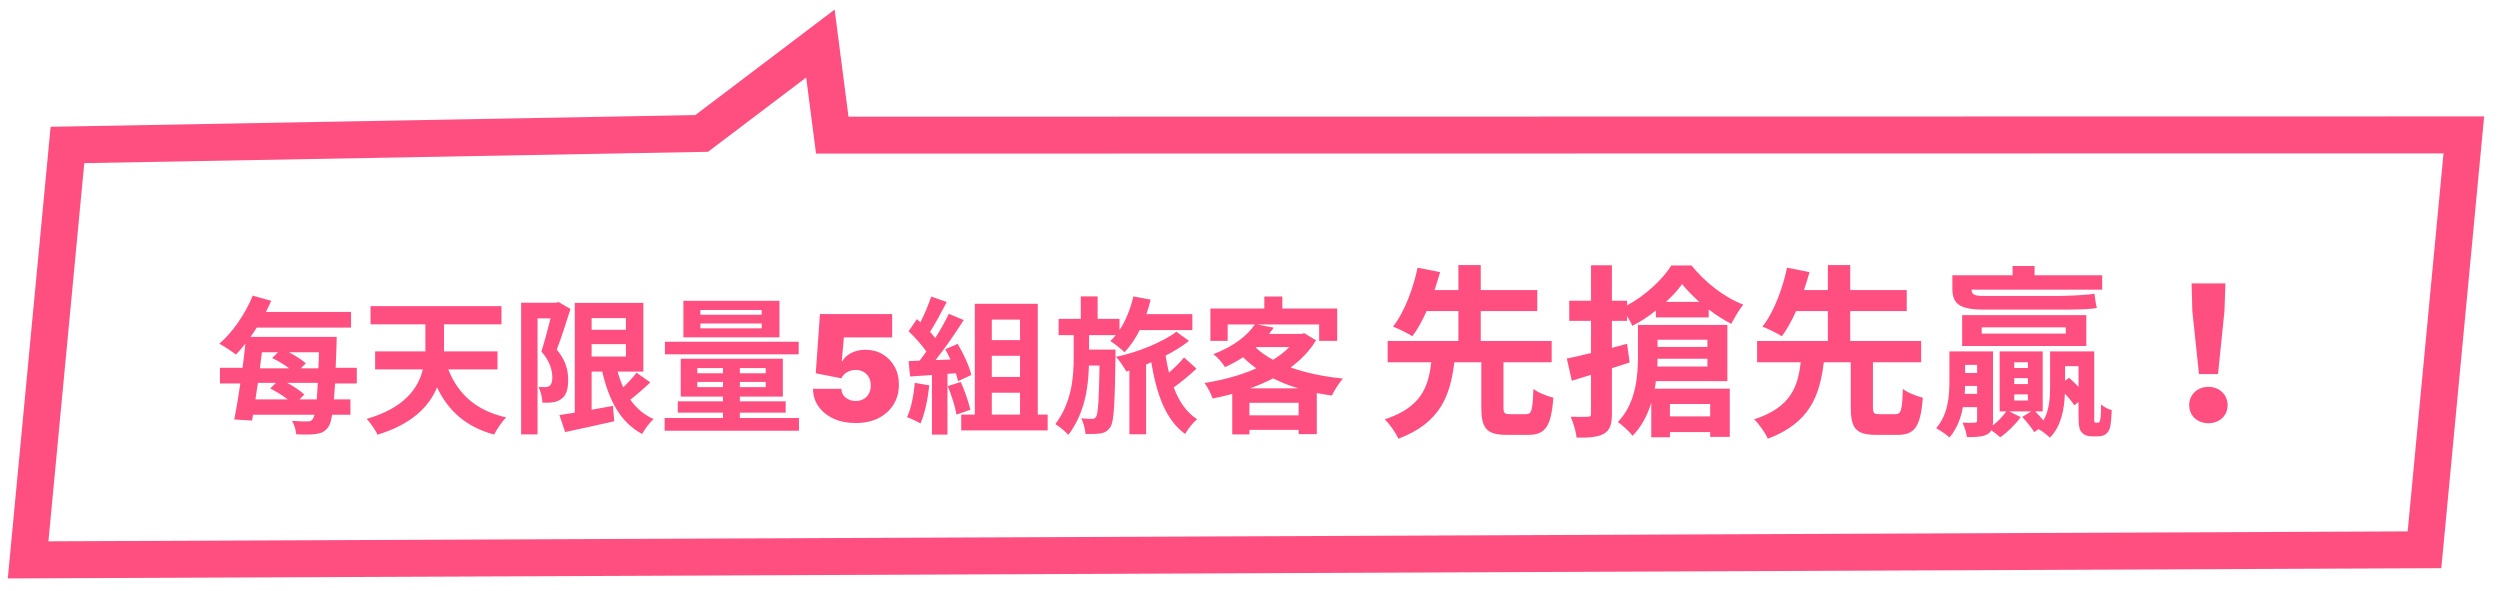 <svg width="203" height="48" viewBox="0 0 203 48" fill="none" xmlns="http://www.w3.org/2000/svg">
<g clip-path="url(#clip0_6737_1671)">
<path d="M24.316 32.431H25.72C25.744 32.059 25.78 31.615 25.804 31.087H23.32C23.86 31.375 24.388 31.735 24.712 32.035L24.316 32.431ZM22.408 31.087H20.944C20.872 31.555 20.812 31.999 20.74 32.431H23.368C22.948 32.107 22.42 31.783 21.94 31.543L22.408 31.087ZM22.576 28.603H21.268C21.208 29.035 21.16 29.467 21.1 29.911H23.488C23.08 29.611 22.564 29.287 22.096 29.071L22.576 28.603ZM24.424 29.911H25.852C25.876 29.515 25.888 29.071 25.9 28.603H23.464C23.992 28.879 24.508 29.215 24.832 29.503L24.424 29.911ZM28.972 31.135H27.208C27.172 31.627 27.148 32.059 27.112 32.431H28.456V33.679H26.968C26.884 34.195 26.788 34.495 26.656 34.675C26.38 35.059 26.068 35.179 25.66 35.239C25.264 35.299 24.664 35.299 24.052 35.263C24.04 34.951 23.896 34.483 23.716 34.171C24.256 34.219 24.724 34.231 24.976 34.219C25.18 34.219 25.276 34.195 25.396 34.027C25.444 33.955 25.492 33.847 25.54 33.679H20.548L20.464 34.147L19.024 34.063C19.18 33.259 19.36 32.227 19.516 31.135H17.86V29.863H19.696C19.78 29.191 19.864 28.531 19.924 27.907C19.672 28.231 19.408 28.531 19.156 28.795C18.856 28.543 18.184 28.111 17.812 27.907C18.892 26.995 19.924 25.471 20.524 24.007L22.024 24.427C21.892 24.727 21.748 25.027 21.592 25.327H28.504V26.599H20.848C20.692 26.863 20.512 27.115 20.344 27.355H27.34C27.34 27.355 27.328 27.799 27.328 27.967C27.304 28.663 27.28 29.299 27.256 29.863H28.972V31.135ZM40.396 29.995H36.4C37.192 31.987 38.644 33.343 41.104 33.895C40.768 34.219 40.336 34.867 40.12 35.287C37.816 34.651 36.412 33.367 35.488 31.459C34.84 33.007 33.472 34.435 30.652 35.299C30.496 34.927 30.064 34.315 29.776 34.015C32.824 33.127 33.952 31.555 34.336 29.995H30.46V28.531H34.54C34.54 28.411 34.54 28.303 34.54 28.183V26.335H30.088V24.859H40.72V26.335H36.052V28.183V28.531H40.396V29.995ZM45.352 24.523L46.324 25.087C45.988 26.131 45.58 27.451 45.208 28.387C45.988 29.311 46.132 30.139 46.132 30.835C46.144 31.627 45.964 32.131 45.58 32.395C45.388 32.551 45.136 32.623 44.872 32.671C44.632 32.707 44.344 32.695 44.044 32.695C44.032 32.335 43.924 31.783 43.72 31.423C43.948 31.435 44.128 31.435 44.284 31.435C44.416 31.435 44.524 31.399 44.632 31.327C44.776 31.219 44.848 30.991 44.848 30.655C44.848 30.091 44.668 29.347 43.96 28.543C44.212 27.775 44.488 26.695 44.704 25.855H43.648V35.275H42.316V24.583H45.148L45.352 24.523ZM48.04 27.943V28.951H50.824V27.943H48.04ZM50.824 25.831H48.04V26.779H50.824V25.831ZM51.688 30.259L52.804 31.051C52.288 31.543 51.7 32.059 51.184 32.455C51.664 33.139 52.288 33.679 53.068 34.027C52.756 34.315 52.336 34.855 52.144 35.239C50.38 34.303 49.444 32.515 48.904 30.175H48.04V33.271C48.604 33.175 49.192 33.067 49.768 32.959L49.876 34.207C48.496 34.531 47.02 34.831 45.892 35.083L45.424 33.703C45.784 33.655 46.204 33.583 46.672 33.511V24.595H52.24V30.175H50.152C50.272 30.619 50.428 31.051 50.608 31.447C51.004 31.063 51.412 30.631 51.688 30.259ZM61.852 25.555V25.171H56.872V25.555H61.852ZM61.852 26.659V26.263H56.872V26.659H61.852ZM63.292 24.427V27.391H55.492V24.427H63.292ZM64.852 27.751V28.771H53.992V27.751H64.852ZM56.62 31.435H58.708V31.015H56.62V31.435ZM56.62 29.887V30.307H58.708V29.887H56.62ZM62.176 30.307V29.887H60.076V30.307H62.176ZM62.176 31.435V31.015H60.076V31.435H62.176ZM60.076 33.943H64.876V34.975H53.968V33.943H58.708V33.511H55.036V32.587H58.708V32.203H55.276V29.131H63.568V32.203H60.076V32.587H63.796V33.511H60.076V33.943ZM69.477 34.351C68.807 34.351 68.212 34.233 67.692 33.997C67.175 33.758 66.767 33.43 66.469 33.013C66.173 32.595 66.023 32.115 66.017 31.572H68.318C68.327 31.873 68.443 32.113 68.668 32.292C68.895 32.471 69.165 32.561 69.477 32.561C69.719 32.561 69.932 32.51 70.117 32.407C70.301 32.302 70.446 32.155 70.551 31.964C70.656 31.774 70.707 31.552 70.705 31.299C70.707 31.044 70.656 30.822 70.551 30.635C70.446 30.444 70.301 30.298 70.117 30.196C69.932 30.091 69.719 30.038 69.477 30.038C69.227 30.038 68.996 30.099 68.783 30.221C68.573 30.341 68.418 30.507 68.318 30.72L66.239 30.311L66.58 25.504H72.443V27.396H68.523L68.352 29.322H68.404C68.54 29.058 68.776 28.839 69.111 28.666C69.446 28.49 69.835 28.402 70.279 28.402C70.798 28.402 71.261 28.523 71.668 28.764C72.077 29.006 72.399 29.339 72.635 29.765C72.874 30.189 72.992 30.677 72.989 31.231C72.992 31.839 72.847 32.379 72.554 32.851C72.264 33.319 71.857 33.687 71.331 33.954C70.806 34.218 70.188 34.351 69.477 34.351ZM74.283 31.087L75.459 31.291C75.339 32.419 75.087 33.619 74.739 34.387C74.487 34.231 73.959 33.979 73.647 33.871C73.995 33.163 74.187 32.095 74.283 31.087ZM77.619 30.307L76.935 30.355V35.287H75.675V30.451L73.899 30.571L73.779 29.323L74.667 29.287C74.847 29.059 75.039 28.807 75.219 28.543C74.871 28.027 74.283 27.379 73.779 26.899L74.451 25.915C74.547 25.999 74.643 26.083 74.739 26.167C75.075 25.507 75.411 24.703 75.615 24.079L76.875 24.523C76.443 25.351 75.951 26.275 75.519 26.947C75.675 27.115 75.819 27.295 75.939 27.451C76.371 26.779 76.755 26.083 77.043 25.483L78.255 25.987C77.583 27.043 76.743 28.267 75.963 29.239L77.175 29.191C77.043 28.903 76.899 28.615 76.755 28.363L77.763 27.919C78.243 28.723 78.723 29.767 78.867 30.451L77.787 30.955C77.751 30.763 77.691 30.547 77.619 30.307ZM76.959 31.351L78.015 31.015C78.339 31.723 78.651 32.659 78.795 33.271L77.667 33.667C77.571 33.055 77.259 32.083 76.959 31.351ZM80.535 31.891V33.667H82.827V31.891L80.535 31.891ZM82.827 25.951H80.535V27.619H82.827V25.951ZM82.827 30.607V28.891H80.535V30.607H82.827ZM84.267 33.667H85.071V34.951H78.051V33.667H79.155V24.667H84.267V33.667ZM90.579 28.387V28.939C90.519 32.815 90.459 34.243 90.159 34.687C89.931 35.011 89.703 35.131 89.379 35.191C89.091 35.239 88.623 35.251 88.143 35.239C88.119 34.855 87.987 34.315 87.795 33.967C88.167 34.003 88.479 34.015 88.671 34.015C88.815 34.015 88.923 33.979 89.007 33.835C89.163 33.583 89.235 32.563 89.283 29.683H88.419C88.371 31.507 88.071 33.571 86.751 35.311C86.499 35.023 86.043 34.663 85.695 34.435C87.015 32.695 87.183 30.655 87.183 29.059V27.211H85.959V25.891H87.759V24.067H89.127V25.891H90.903V26.803C91.419 26.023 91.803 25.063 92.031 24.067L93.435 24.331C93.339 24.727 93.219 25.123 93.087 25.507H96.819V26.803H92.547C92.187 27.511 91.767 28.123 91.311 28.603C91.059 28.351 90.483 27.895 90.159 27.691C90.315 27.547 90.459 27.391 90.603 27.211H88.431V28.387H90.579ZM96.147 29.023L97.155 29.935C96.591 30.463 95.895 31.039 95.307 31.459C95.727 32.587 96.339 33.487 97.203 34.039C96.879 34.303 96.447 34.855 96.231 35.239C94.647 34.087 93.915 31.999 93.483 29.419C93.339 29.479 93.207 29.539 93.063 29.599V35.263H91.707V30.091L91.455 30.163C91.263 29.815 90.915 29.287 90.615 28.975C92.307 28.639 94.455 27.763 95.523 26.935L96.543 27.679C96.051 28.087 95.379 28.495 94.647 28.879C94.719 29.347 94.815 29.815 94.923 30.259C95.379 29.863 95.835 29.407 96.147 29.023ZM101.511 31.531H105.423C104.691 31.315 104.007 31.039 103.371 30.727C102.783 31.027 102.159 31.303 101.511 31.531ZM101.451 33.727H105.447V32.707H101.451V33.727ZM102.027 28.183L101.967 28.231C102.363 28.591 102.831 28.927 103.371 29.215C103.875 28.903 104.331 28.555 104.691 28.183H102.027ZM105.903 27.055L106.863 27.631C106.347 28.495 105.639 29.215 104.799 29.839C106.047 30.283 107.499 30.583 109.047 30.739C108.747 31.075 108.339 31.711 108.147 32.119C107.727 32.059 107.319 31.987 106.923 31.915V35.251H105.447V34.903H101.451V35.275H100.059V31.987C99.531 32.131 99.003 32.251 98.463 32.359C98.343 31.987 98.043 31.399 97.803 31.099C99.267 30.871 100.743 30.475 102.015 29.911C101.631 29.635 101.271 29.335 100.935 29.011C100.491 29.299 100.011 29.563 99.471 29.815C99.279 29.479 98.835 28.975 98.523 28.759C100.191 28.123 101.295 27.235 101.895 26.347H99.687V27.679H98.283V25.051H102.663V24.079H104.127V25.051H108.579V27.679H107.115V26.347H102.099L103.431 26.611C103.311 26.779 103.179 26.947 103.047 27.115H105.663L105.903 27.055ZM122.622 33.631H123.912C124.362 33.631 124.452 33.346 124.512 31.576C124.872 31.876 125.652 32.176 126.132 32.296C125.952 34.666 125.472 35.311 124.077 35.311H122.352C120.672 35.311 120.282 34.756 120.282 33.061V29.416H118.092C117.762 32.086 116.997 34.321 113.547 35.626C113.337 35.146 112.842 34.426 112.437 34.051C115.422 33.076 115.992 31.396 116.217 29.416H112.677V27.691H118.422V25.261H115.842C115.497 26.026 115.107 26.746 114.687 27.301C114.282 27.046 113.532 26.686 113.112 26.521C114.087 25.291 114.792 23.266 115.107 21.736L116.937 22.096C116.802 22.561 116.652 23.041 116.487 23.551H118.422V21.526H120.237V23.551H124.827V25.261H120.237V27.691H125.997V29.416H122.082V33.061C122.082 33.556 122.157 33.631 122.622 33.631ZM138.642 27.586H134.592V28.171H138.642V27.586ZM134.577 29.761H138.642V29.131H134.592C134.592 29.341 134.577 29.551 134.577 29.761ZM138.867 32.806H135.597V33.811H138.867V32.806ZM140.262 30.946H134.457C134.442 31.156 134.397 31.351 134.367 31.561H140.457V35.476H138.867V35.086H135.597V35.506H134.082V32.701C133.782 33.691 133.302 34.636 132.567 35.386C132.327 35.071 131.697 34.471 131.367 34.276C132.852 32.731 133.002 30.526 133.002 28.906V26.386H140.262V30.946ZM135.282 24.511H137.982C137.442 24.031 136.962 23.536 136.587 23.071C136.257 23.536 135.807 24.031 135.282 24.511ZM135.717 21.556H137.352C138.432 22.906 139.992 24.136 141.552 24.736C141.207 25.156 140.832 25.816 140.577 26.296C139.992 25.996 139.347 25.591 138.747 25.126V25.771H134.457V25.216C133.857 25.696 133.197 26.131 132.537 26.461C132.447 26.221 132.282 25.936 132.117 25.651V26.056H130.887V28.246L132.117 27.916L132.327 29.431C131.847 29.596 131.367 29.746 130.887 29.896V33.586C130.887 34.441 130.737 34.921 130.257 35.206C129.777 35.491 129.072 35.551 128.022 35.536C127.977 35.071 127.752 34.321 127.542 33.841C128.127 33.856 128.727 33.856 128.937 33.841C129.132 33.841 129.192 33.781 129.192 33.571V30.436L127.632 30.916L127.227 29.116C127.767 29.011 128.442 28.846 129.192 28.666V26.056H127.422V24.421H129.192V21.541H130.887V24.421H132.117V24.796C133.602 24.001 135.012 22.681 135.717 21.556ZM152.622 33.631H153.912C154.362 33.631 154.452 33.346 154.512 31.576C154.872 31.876 155.652 32.176 156.132 32.296C155.952 34.666 155.472 35.311 154.077 35.311H152.352C150.672 35.311 150.282 34.756 150.282 33.061V29.416H148.092C147.762 32.086 146.997 34.321 143.547 35.626C143.337 35.146 142.842 34.426 142.437 34.051C145.422 33.076 145.992 31.396 146.217 29.416H142.677V27.691H148.422V25.261H145.842C145.497 26.026 145.107 26.746 144.687 27.301C144.282 27.046 143.532 26.686 143.112 26.521C144.087 25.291 144.792 23.266 145.107 21.736L146.937 22.096C146.802 22.561 146.652 23.041 146.487 23.551H148.422V21.526H150.237V23.551H154.827V25.261H150.237V27.691H155.997V29.416H152.082V33.061C152.082 33.556 152.157 33.631 152.622 33.631ZM167.307 25.141H161.112C159.072 25.141 158.532 24.646 158.532 23.431V22.351L163.422 22.351V21.601H165.207V22.351H170.697V23.521H160.092C160.107 23.911 160.287 24.031 161.112 24.031H166.977C167.937 24.031 169.527 23.956 170.067 23.851C170.142 24.346 170.187 24.721 170.262 25.006C169.722 25.126 168.432 25.141 167.307 25.141ZM160.917 26.581V27.091H167.742V26.581H160.917ZM159.327 28.096V25.591H169.407V28.096H159.327ZM167.682 30.916L168.012 30.676C168.252 30.886 168.522 31.156 168.777 31.411V29.731H167.682V30.916ZM164.667 29.881V29.416H163.557V29.881H164.667ZM164.667 31.186V30.706H163.557V31.186H164.667ZM164.667 32.521V32.026H163.557V32.521H164.667ZM159.537 31.981H160.542V31.336H159.567C159.552 31.546 159.552 31.756 159.537 31.981ZM160.542 29.626H159.567V30.286H160.542V29.626ZM170.187 34.321H170.337C170.382 34.321 170.427 34.321 170.457 34.276C170.502 34.231 170.532 34.141 170.562 33.961C170.592 33.766 170.607 33.376 170.607 32.836C170.832 33.046 171.177 33.226 171.477 33.301C171.447 33.856 171.402 34.516 171.327 34.741C171.252 34.981 171.132 35.161 170.967 35.266C170.817 35.371 170.577 35.431 170.352 35.431H169.827C169.542 35.431 169.242 35.341 169.062 35.131C168.852 34.921 168.777 34.651 168.777 33.691V32.641L168.432 32.911C168.267 32.641 167.982 32.296 167.667 31.966C167.622 33.196 167.382 34.606 166.452 35.536C166.272 35.356 165.837 35.011 165.537 34.846L165.177 35.086C164.982 34.756 164.562 34.231 164.202 33.856L164.937 33.406H163.152L164.082 33.871C163.662 34.456 162.957 35.146 162.417 35.506C162.252 35.356 161.952 35.116 161.697 34.936C161.622 35.086 161.502 35.191 161.337 35.281C160.962 35.476 160.452 35.491 159.717 35.491C159.672 35.131 159.507 34.651 159.357 34.321C159.777 34.336 160.212 34.336 160.347 34.321C160.497 34.306 160.542 34.276 160.542 34.141V33.061H159.387C159.222 33.961 158.892 34.846 158.292 35.521C158.067 35.296 157.512 34.921 157.212 34.771C158.187 33.661 158.292 32.146 158.292 30.991V28.531H161.832V34.141C161.832 34.291 161.832 34.426 161.817 34.546C162.252 34.216 162.657 33.766 162.912 33.406H162.372V28.531H165.867V33.406H165.252C165.477 33.631 165.732 33.901 165.927 34.141C166.407 33.301 166.467 32.311 166.467 31.456V28.531H170.052V33.721C170.052 34.021 170.037 34.201 170.067 34.261C170.082 34.306 170.142 34.321 170.187 34.321ZM178.557 30.376L178.017 25.246L177.957 23.011H180.702L180.627 25.246L180.102 30.376H178.557ZM179.322 34.366C178.437 34.366 177.762 33.766 177.762 32.896C177.762 32.041 178.437 31.411 179.322 31.411C180.207 31.411 180.882 32.041 180.882 32.896C180.882 33.766 180.207 34.366 179.322 34.366Z" fill="#FF4F80"/>
<path d="M201.712 9.453L68.898 9.474L67.771 0.779L56.457 9.345L4.11 10.295L0.633 46.969L198.234 46.137L201.712 9.453ZM3.932 43.955L6.843 13.246L57.49 12.327L65.461 6.293L66.262 12.473L198.413 12.454L195.503 43.149L3.932 43.955Z" fill="#FF4F80"/>
</g>
<defs>
<clipPath id="clip0_6737_1671">
<rect width="203" height="48" fill="white"/>
</clipPath>
</defs>
</svg>
